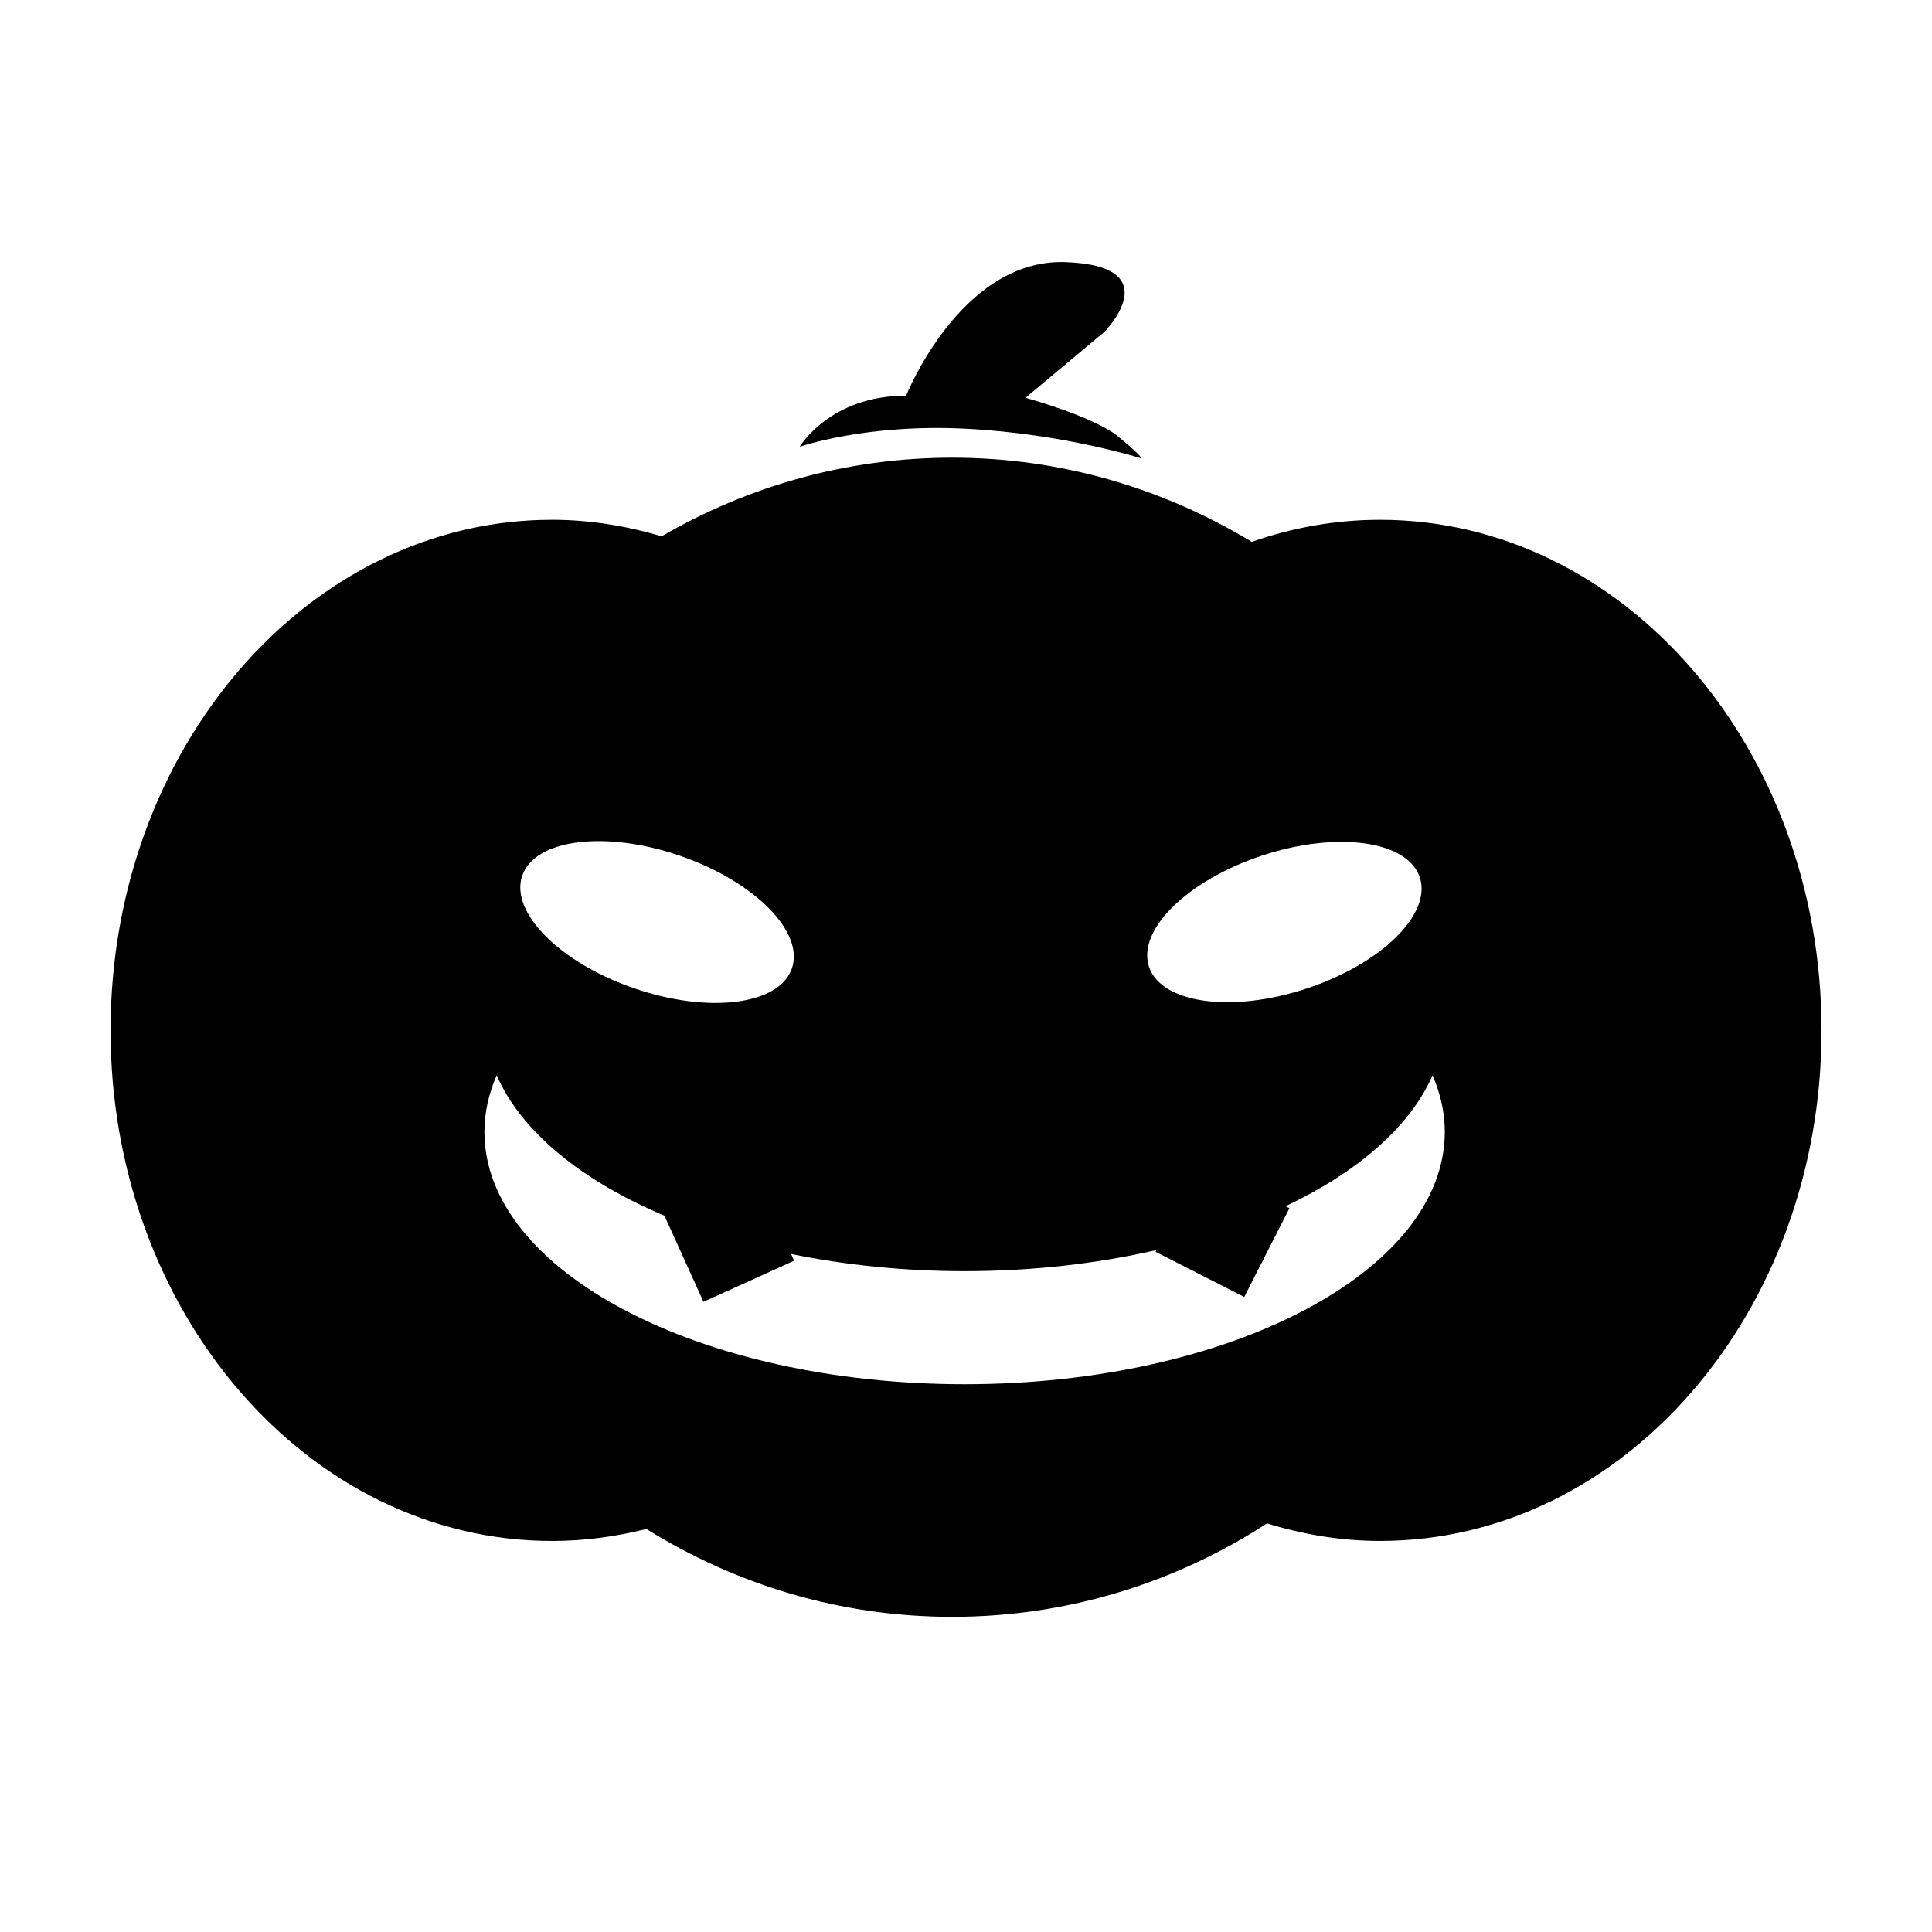 <?xml version="1.0" encoding="UTF-8"?>
<!-- The Best Svg Icon site in the world: iconSvg.co, Visit us! https://iconsvg.co -->
<svg fill="#000000" width="800px" height="800px" version="1.1" viewBox="144 144 512 512" xmlns="http://www.w3.org/2000/svg">
 <g>
  <path d="m509.73 281.75c-11.836 0-23.23 2.074-33.996 5.848-23.191-14.062-50.301-22.305-79.406-22.305-28.086 0-54.336 7.664-76.988 20.828-9.301-2.746-19-4.375-29.039-4.375-64.617 0-117 60.582-117 135.31 0 74.73 52.383 135.31 117 135.31 8.59 0 16.938-1.145 25-3.176 23.539 14.672 51.246 23.285 81.027 23.285 30.793 0 59.402-9.152 83.445-24.758 9.578 2.934 19.582 4.644 29.953 4.644 64.609 0 117-60.582 117-135.31-0.004-74.723-52.387-135.3-117-135.3zm-31.156 88.953c19.816-6.523 38.484-3.918 41.695 5.82 3.215 9.758-10.254 22.945-30.082 29.473-19.82 6.531-38.484 3.926-41.695-5.824-3.215-9.75 10.258-22.945 30.082-29.469zm-196.18 5.363c3.336-9.707 22.043-12.07 41.777-5.289 19.734 6.785 33.031 20.148 29.695 29.855-3.336 9.703-22.043 12.07-41.777 5.285-19.734-6.785-33.031-20.148-29.695-29.852zm117.23 134.77c-70.281 0-127.25-29.945-127.25-66.887 0-5.148 1.148-10.16 3.25-14.984 6.5 14.918 22.488 27.938 44.449 37.203l10.352 22.824 24.023-10.887-0.816-1.793c14.273 2.918 29.762 4.559 45.996 4.559 18.098 0 35.273-2.019 50.855-5.598l-0.242 0.469 23.504 11.961 11.965-23.504-1.047-0.527c19.105-9.047 33.035-21.059 38.977-34.699 2.098 4.82 3.246 9.828 3.246 14.984-0.008 36.934-56.98 66.879-127.26 66.879z"/>
  <path d="m384.13 248.87s14.484-36.359 42.18-35.406c27.695 0.957 10.387 18.477 10.387 18.477l-20.922 17.473s18.176 4.996 24.535 10.258 6.258 5.848 6.258 5.848-20.359-6.578-46.785-7.914c-26.418-1.328-43.852 4.793-43.852 4.793 0-0.004 8.039-13.594 28.199-13.527z"/>
 </g>
</svg>